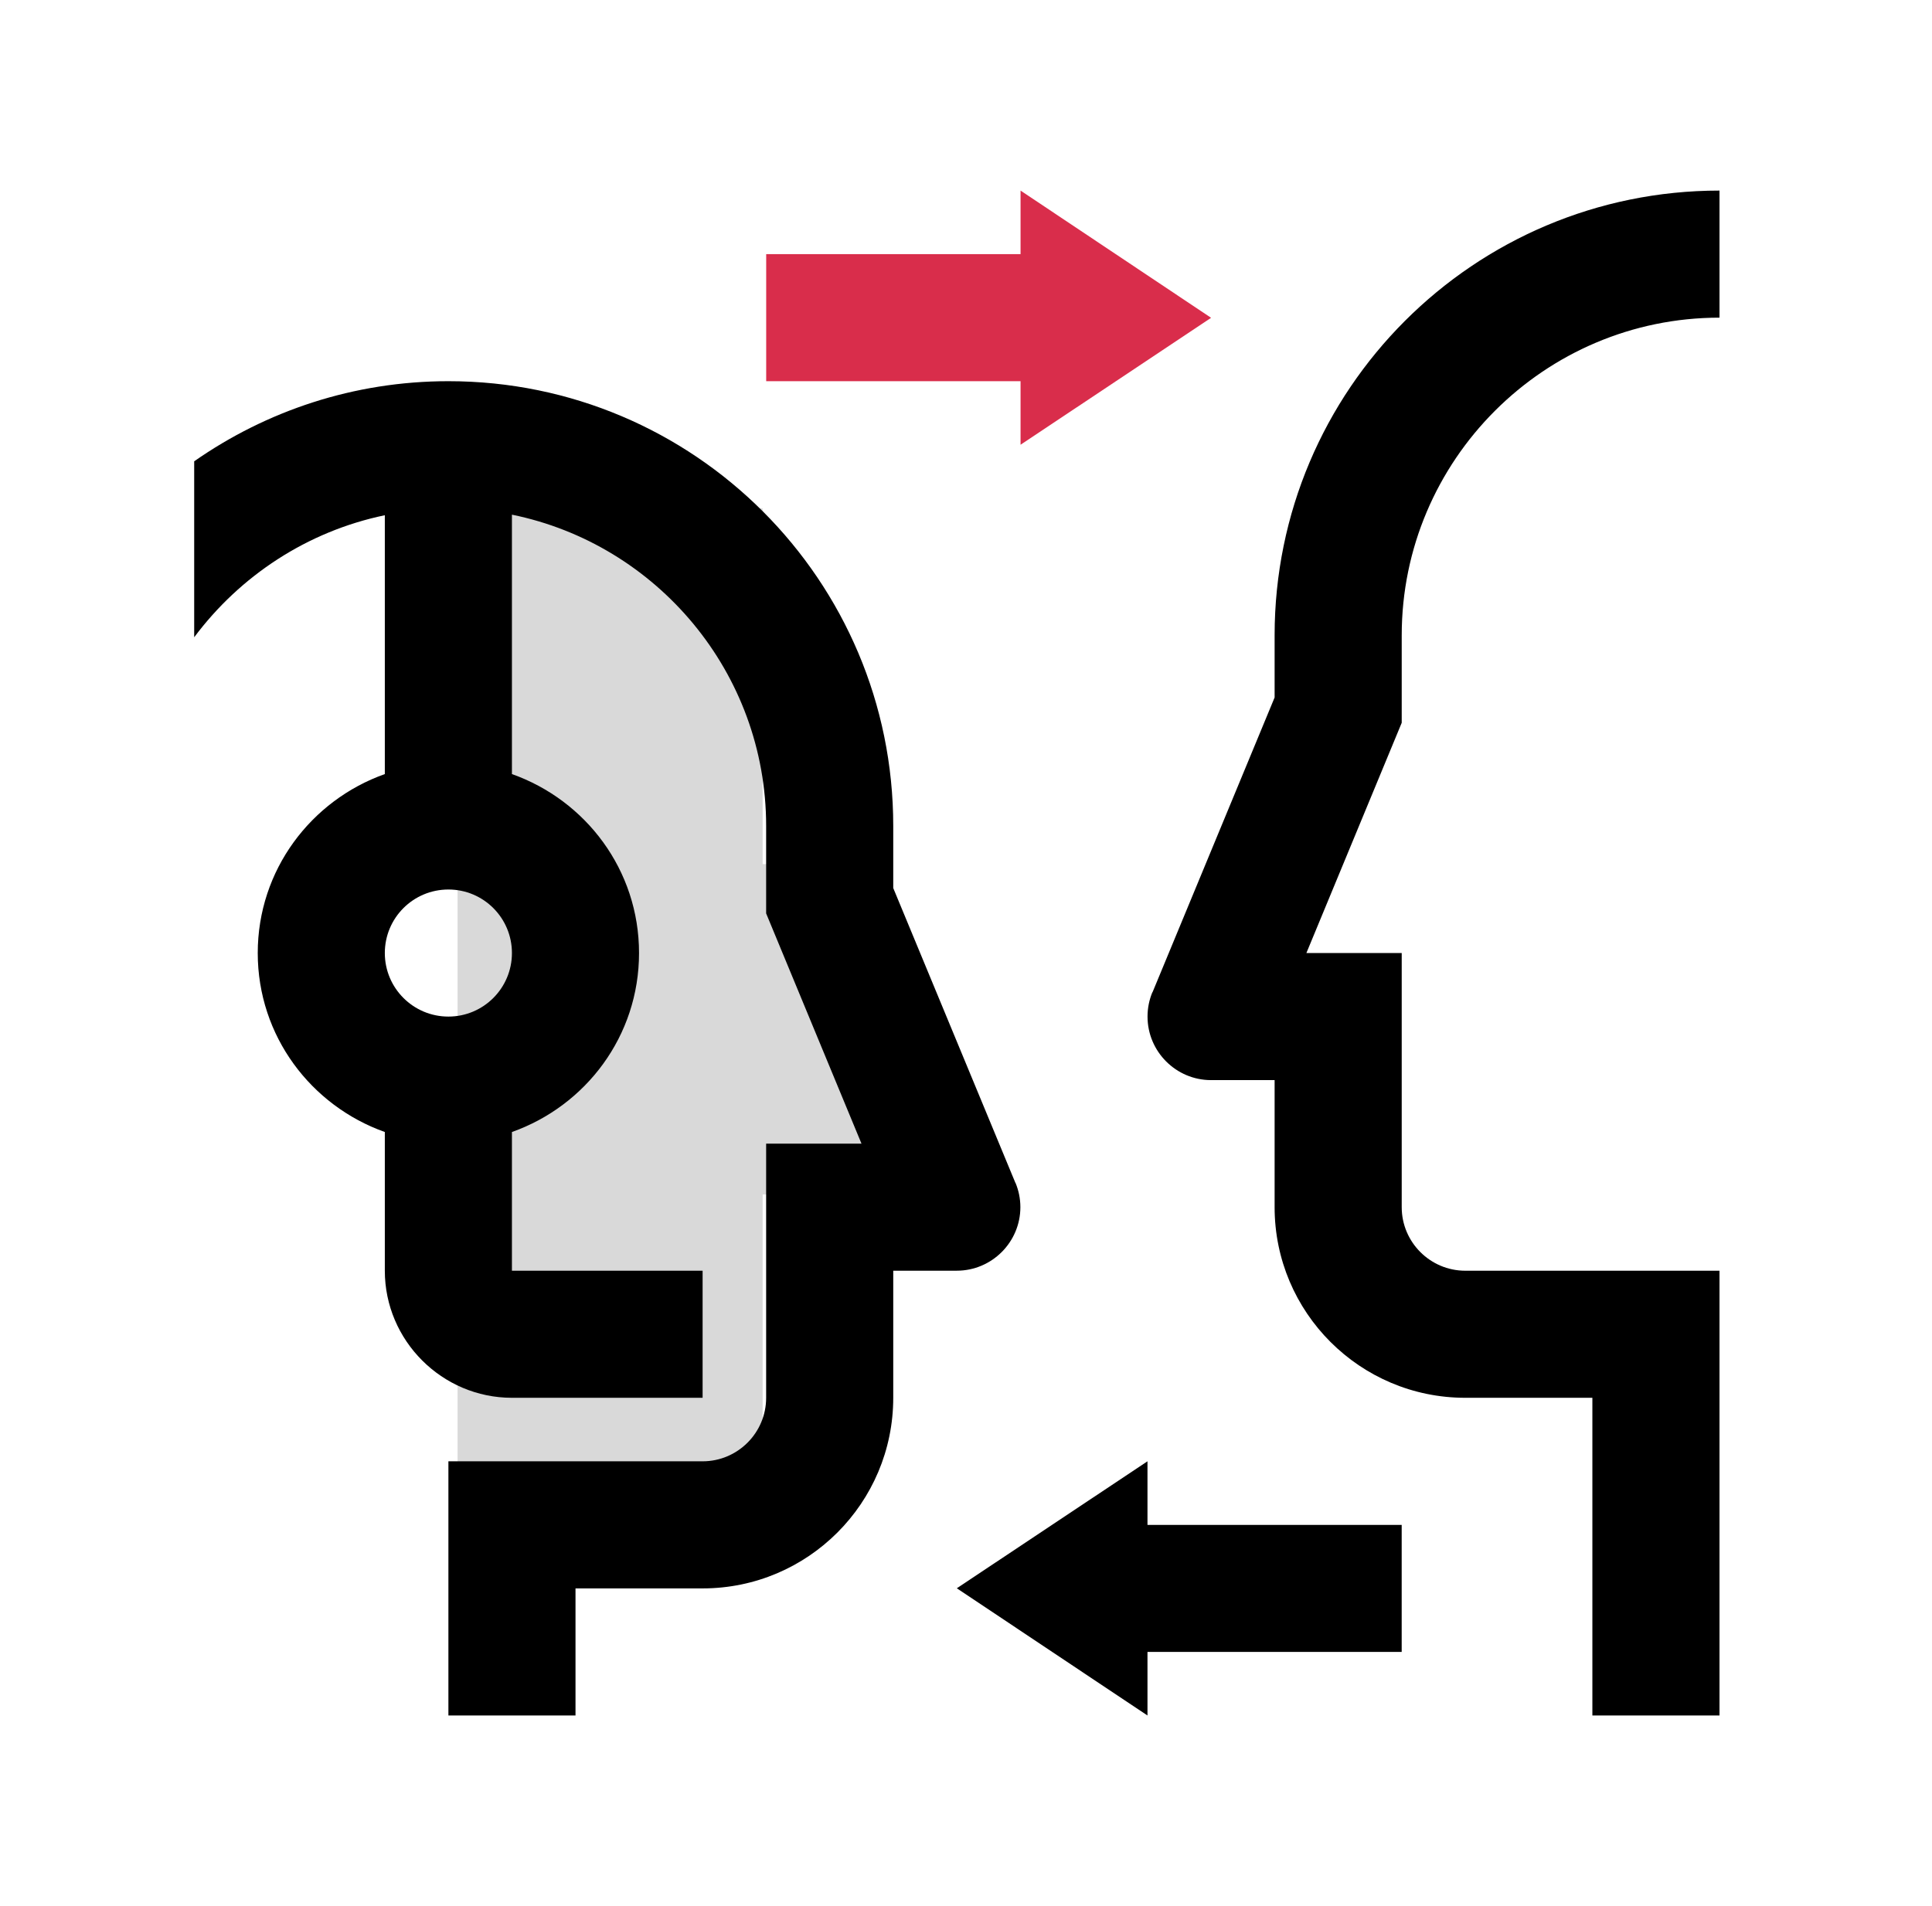 <svg xmlns="http://www.w3.org/2000/svg" width="76" height="75" viewBox="0 0 76 75" fill="none"><rect x="18" y="20" width="12" height="38" fill="#D9D9D9"></rect><rect x="28" y="34" width="6" height="13" fill="#D9D9D9"></rect><path d="M45.331 39.043L45.336 39.046L50.14 27.444V25C50.141 15.336 57.978 7.499 67.641 7.499V12.499C60.751 12.499 55.14 18.107 55.14 25V28.44L51.39 37.5H55.14V47.5C55.14 48.879 56.264 50 57.641 50H67.641V67.501H62.64V55H57.64C53.499 55 50.14 51.64 50.14 47.5V42.5H47.64C46.263 42.5 45.141 41.377 45.141 40C45.141 39.661 45.209 39.338 45.331 39.043Z" fill="black"></path><path d="M17.639 14.999C27.302 14.999 35.138 22.836 35.138 32.5V34.943L39.944 46.545L39.948 46.543C40.07 46.838 40.139 47.16 40.139 47.499C40.139 48.876 39.015 49.999 37.638 49.999H35.138V54.999C35.138 59.14 31.779 62.5 27.639 62.5H22.639V67.5H17.639V57.499H27.639C29.016 57.499 30.138 56.38 30.138 55V45H33.889L30.138 35.94V32.5C30.138 26.464 25.838 21.413 20.138 20.251V30.458C23.049 31.491 25.138 34.238 25.138 37.5C25.138 40.762 23.049 43.509 20.138 44.542V50H27.639V55H20.138C17.39 55 15.138 52.749 15.138 50V44.542C12.233 43.509 10.139 40.762 10.139 37.5C10.139 34.238 12.233 31.491 15.138 30.458V20.273C12.087 20.908 9.445 22.656 7.639 25.075V18.151C10.475 16.169 13.918 14.999 17.639 14.999ZM17.639 40C19.021 40 20.138 38.879 20.138 37.5C20.138 36.118 19.021 35 17.639 35C16.256 35 15.138 36.118 15.138 37.5C15.138 38.879 16.256 40 17.639 40Z" fill="black"></path><path d="M45.139 67.501L37.639 62.495L45.139 57.499V60.001H55.139V65H45.139V67.501Z" fill="black"></path><path d="M40.146 7.499L47.641 12.505L40.146 17.5V14.999H30.14V10H40.146V7.499Z" fill="#D92D4B"></path></svg>